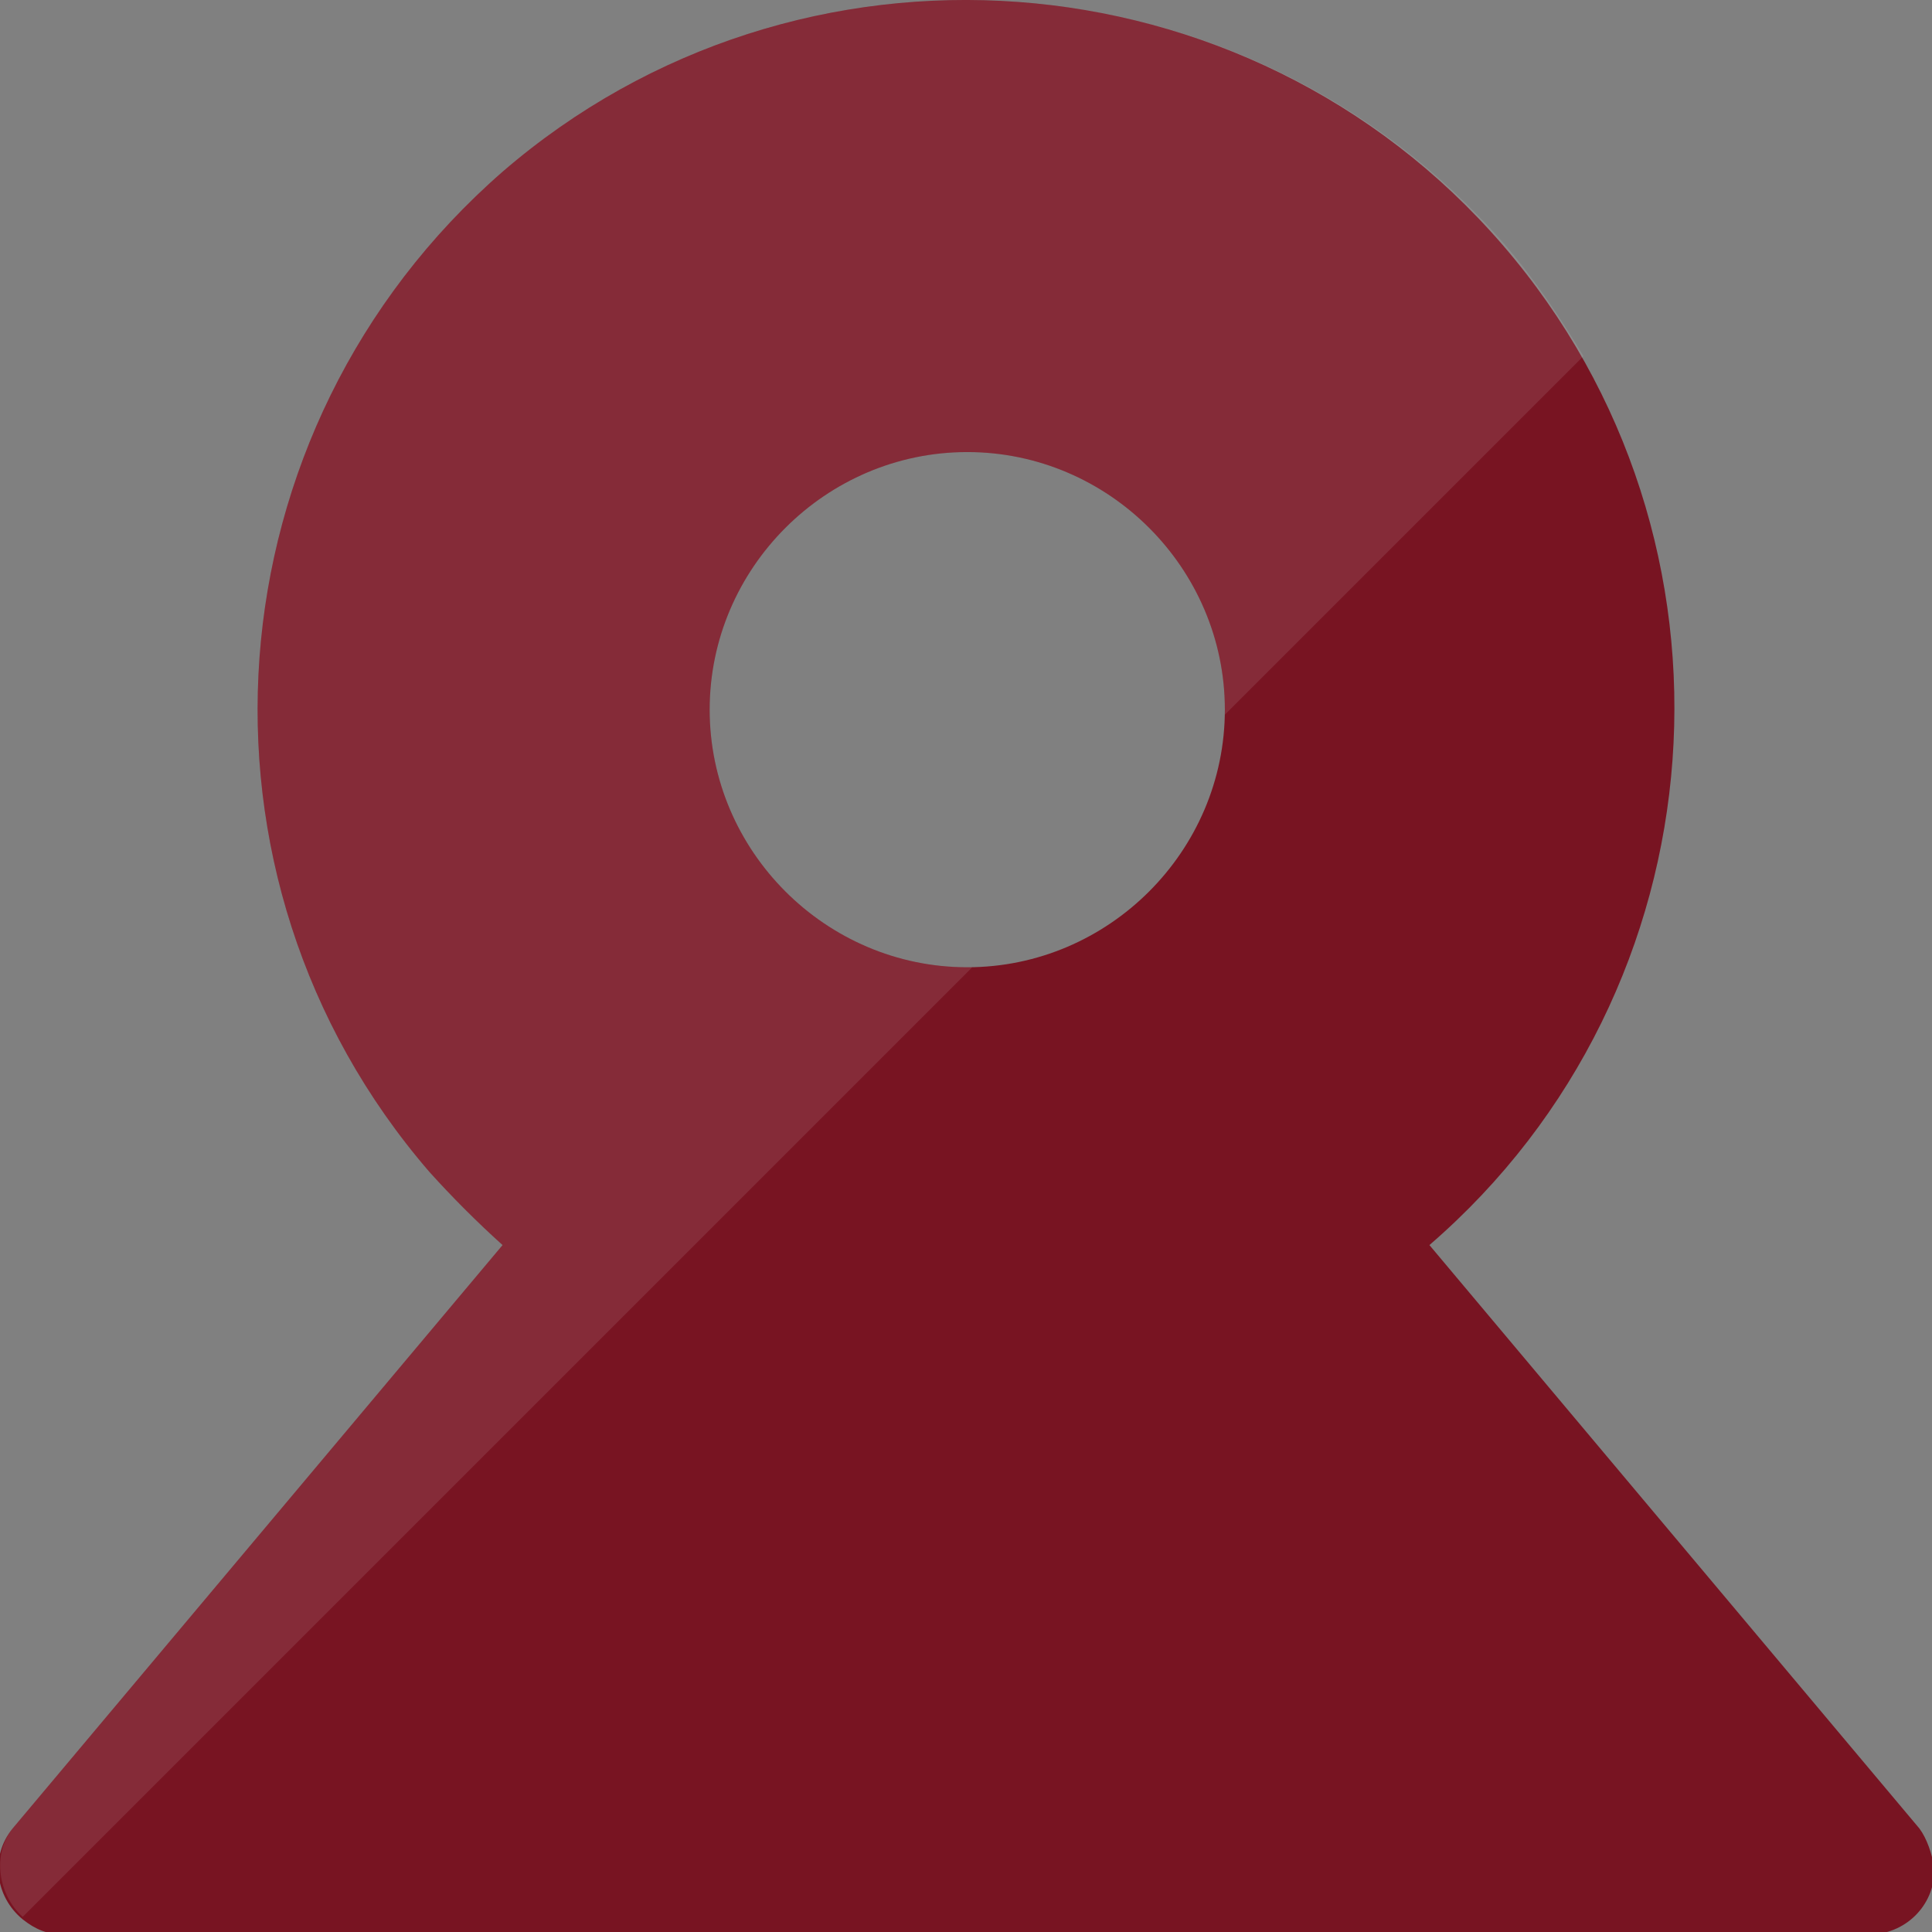 <?xml version="1.0" encoding="utf-8"?>
<!-- Generator: Adobe Illustrator 24.1.2, SVG Export Plug-In . SVG Version: 6.00 Build 0)  -->
<svg version="1.1" id="Layer_1" xmlns="http://www.w3.org/2000/svg" xmlns:xlink="http://www.w3.org/1999/xlink" x="0px" y="0px"
	 width="76.5px" height="76.5px" viewBox="0 0 76.5 76.5" style="enable-background:new 0 0 76.5 76.5;" xml:space="preserve">
<rect x="0" y="0" width="76.5" height="76.5" fill="#808080" stroke="none"/>
<style type="text/css">
	.st0{fill:#781422;}
	.st1{opacity:0.1;fill:#FFFFFF;}
</style>
<path class="st0" d="M76,72.4L76,72.4L56.6,49.3c11.7-10.1,13-27.9,2.9-39.6C49.4-2,31.6-3.3,19.9,6.8C8.2,17,6.9,34.7,17,46.4
	c0.9,1,1.9,2,2.9,2.9L0.5,72.4l0,0c-0.9,1.1-0.7,2.7,0.4,3.6c0.5,0.4,1,0.6,1.6,0.6h35.1H74c1.4,0,2.6-1.1,2.6-2.6
	C76.5,73.4,76.3,72.8,76,72.4z M38.3,38.3c-5.6,0-10.2-4.6-10.2-10.2c0-5.6,4.6-10.2,10.2-10.2c5.6,0,10.2,4.6,10.2,10.2
	C48.5,33.7,43.9,38.3,38.3,38.3C38.3,38.3,38.3,38.3,38.3,38.3L38.3,38.3z"/>
<path class="st1" d="M0.9,75.9l37.6-37.6c-0.1,0-0.1,0-0.2,0c0,0,0,0,0,0l0,0c-5.6,0-10.2-4.6-10.2-10.2c0-5.6,4.6-10.2,10.2-10.2
	c5.6,0,10.2,4.6,10.2,10.2c0,0.1,0,0.1,0,0.2l14.2-14.2c-0.9-1.5-1.9-3-3.1-4.4C49.4-2,31.6-3.3,19.9,6.8C8.2,17,6.9,34.7,17,46.4
	c0.9,1,1.9,2,2.9,2.9L0.5,72.4l0,0C-0.3,73.4-0.1,75,0.9,75.9z"/>
</svg>
